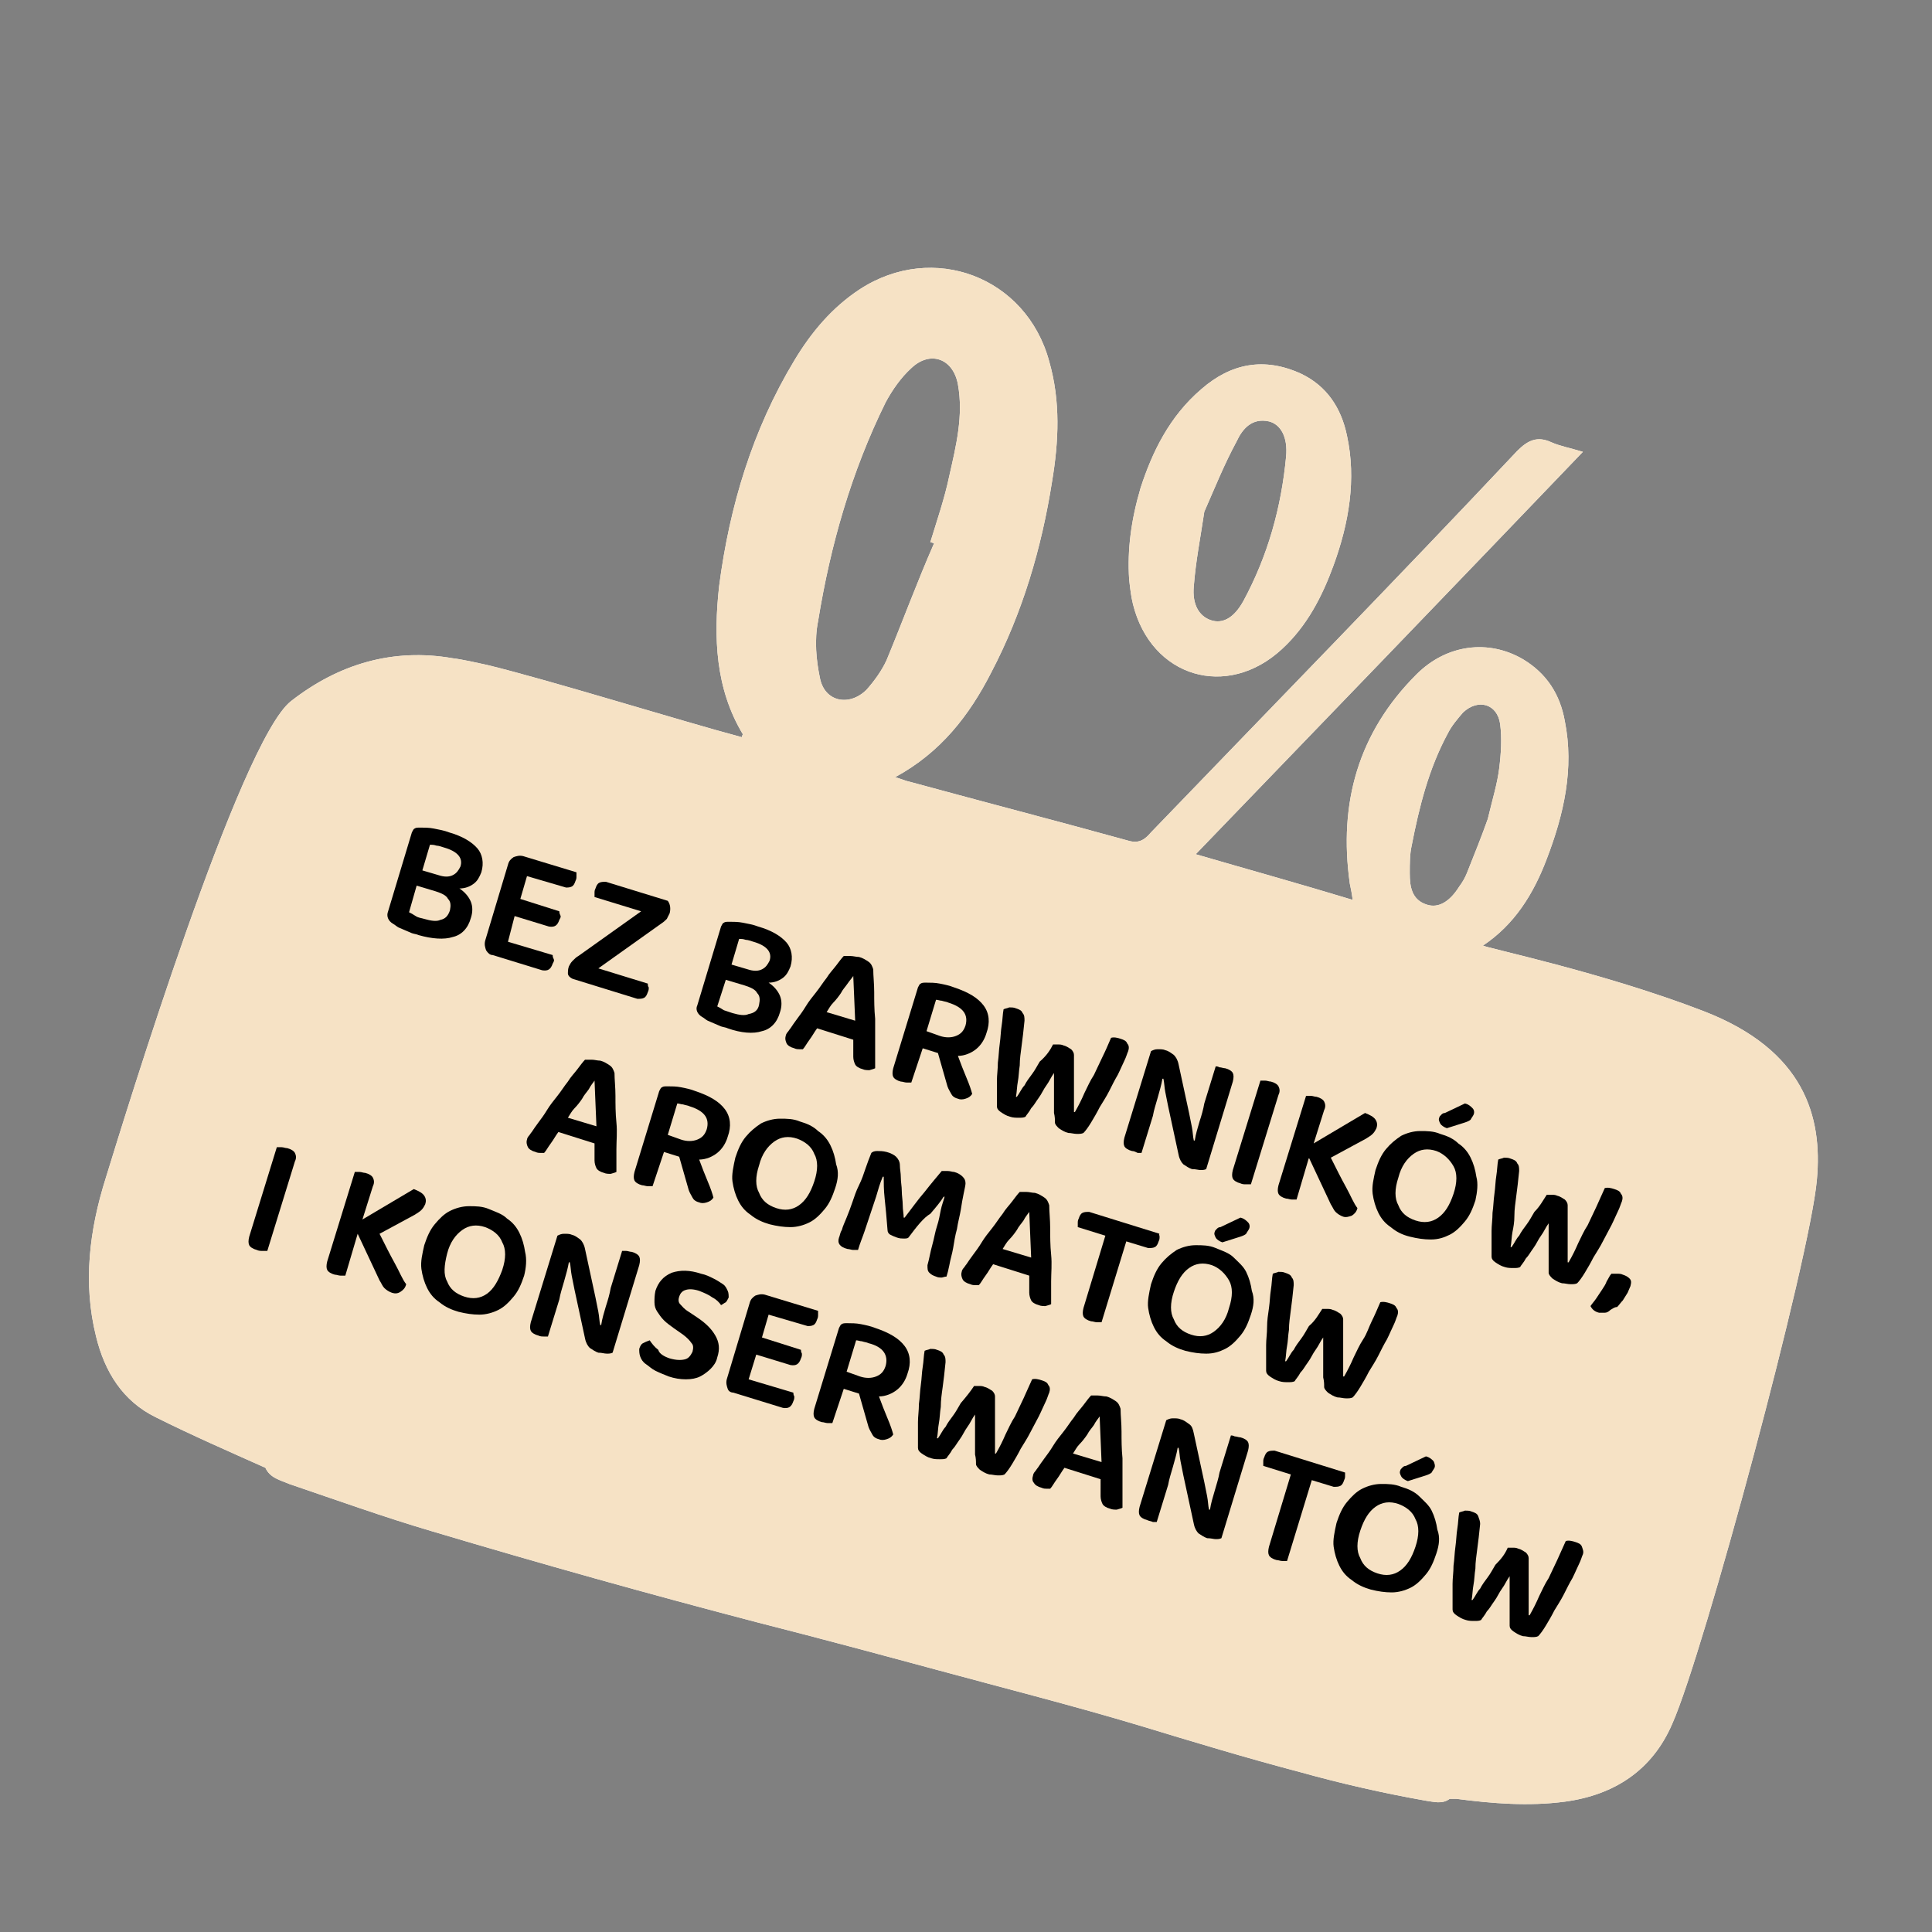 <?xml version="1.0" encoding="utf-8"?>
<!-- Generator: Adobe Illustrator 27.6.1, SVG Export Plug-In . SVG Version: 6.00 Build 0)  -->
<svg version="1.1" id="Layer_2" xmlns="http://www.w3.org/2000/svg" xmlns:xlink="http://www.w3.org/1999/xlink" x="0px" y="0px"
	 viewBox="0 0 203.1 203.1" style="enable-background:new 0 0 203.1 203.1;" xml:space="preserve">
<rect x="0" y="0" width="203.1" height="203.1" fill="#808080" stroke="none"/>
<style type="text/css">
	.st0{fill-rule:evenodd;clip-rule:evenodd;fill:#FFFFFF;}
	.st1{fill:#F6E2C5;}
</style>
<g>
	<g>
		<g>
			<path class="st0" d="M47.6,69.2c-6.3-1.1-12,0.6-17,4.5c-5.4,4.2-17.5,43.7-19.5,50.2c-1.7,5.4-2.4,11-1,16.6
				c0.9,3.7,2.8,6.8,6.3,8.5c3.8,1.9,7.7,3.6,11.5,5.3c0.5,1.1,1.6,1.3,2.5,1.7c5,1.7,10,3.5,15.1,5c11.4,3.4,22.8,6.6,34.3,9.6
				c6.3,1.6,12.6,3.3,18.9,5c7,1.9,14.1,3.7,21.1,5.8c5.6,1.7,11.2,3.4,16.9,4.9c4.3,1.2,8.7,2.2,13.2,3c0.8,0.1,1.7,0.4,2.5-0.2
				c0.2,0,0.5,0,0.7,0c3.8,0.5,7.6,0.8,11.4,0.3c5.2-0.7,9.2-3.3,11.3-8.2c3.3-7.4,14.5-49,15.2-57.2c0.6-6.6-1.3-13.6-11.9-17.7
				s-23.1-6.7-23.2-6.9c3.3-2.2,5.3-5.4,6.7-9.1c1.8-4.7,2.9-9.5,1.9-14.5c-0.5-2.8-1.9-5-4.4-6.5c-3.6-2.1-8-1.6-11.2,1.6
				c-6.1,6.1-8.2,13.5-7,22c0.1,0.5,0.2,0.9,0.3,1.7c-5.6-1.7-11-3.2-16.5-4.8c13.6-14.1,27.1-28.1,40.7-42.3
				c-1.3-0.4-2.4-0.6-3.3-1c-1.5-0.7-2.5-0.2-3.6,0.9C146.7,61,133.8,74.2,121,87.5c-0.6,0.7-1.2,1.2-2.3,0.9
				c-7.6-2.1-15.3-4.1-23-6.2c-0.5-0.1-0.9-0.3-1.6-0.5c4.8-2.6,7.8-6.5,10.1-11c3.3-6.3,5.3-13.1,6.4-20.1
				c0.7-4.2,0.9-8.4-0.3-12.6c-2.4-8.9-12.2-12.6-19.9-7.6c-2.9,1.9-5.1,4.5-6.9,7.5c-4.4,7.3-6.8,15.3-7.9,23.7
				C75,67,75.2,72.4,78.1,77.2c0,0-0.1,0.1-0.1,0.3c-6.4-1.7-20.2-6-26.8-7.6C50.3,69.7,48.5,69.3,47.6,69.2z M93.2,69.4
				c-0.5,1.1-1.3,2.2-2.1,3.1c-1.8,1.8-4.4,1.3-4.9-1.2c-0.4-1.9-0.6-4-0.2-6c1.3-8,3.5-15.7,7.1-23c0.7-1.3,1.6-2.6,2.7-3.6
				c2-1.9,4.4-1,4.9,1.7c0.6,3.3-0.2,6.5-0.9,9.6c-0.5,2.4-1.3,4.7-2,7c0.1,0,0.3,0.1,0.4,0.1C96.4,61.2,94.9,65.3,93.2,69.4z
				 M154.2,91.8c-0.2,0.5-0.5,1-0.8,1.4c-1,1.6-2.2,2.3-3.4,1.9c-1.6-0.5-1.8-1.9-1.8-3.3c0-1,0-2,0.2-2.9c0.8-4.1,1.8-8.1,3.8-11.8
				c0.4-0.8,1-1.5,1.6-2.2c1.6-1.5,3.6-0.9,3.9,1.2c0.2,1.5,0.1,3.1-0.1,4.7c-0.2,1.6-0.7,3.2-1.2,5.3
				C155.8,87.8,155,89.8,154.2,91.8z"/>
			<path class="st0" d="M119.1,63.5c1.9,7.7,9.9,10.1,15.7,4.7c2.6-2.4,4.2-5.5,5.4-8.8c1.6-4.4,2.4-9,1.4-13.6
				c-0.6-2.9-2.1-5.2-4.8-6.5c-3.9-1.8-7.4-1.1-10.5,1.6c-3.4,2.9-5.2,6.7-6.4,10.4c-1,3.4-1.4,6.5-1.2,9.6
				C118.8,61.8,118.9,62.7,119.1,63.5z M130,46.4c0.6-1.3,1.6-2.5,3.4-2.1c1.2,0.3,2,1.6,1.8,3.7c-0.5,5.3-1.9,10.4-4.5,15.2
				c-1,1.8-2.2,2.4-3.4,2c-1.2-0.4-2-1.6-1.8-3.6c0.2-2.6,0.7-5.1,1.1-7.8C127.7,51.3,128.7,48.8,130,46.4z"/>
		</g>
		<g>
			<path class="st1" d="M47.6,69.2c-6.3-1.1-12,0.6-17,4.5c-5.4,4.2-17.5,43.7-19.5,50.2c-1.7,5.4-2.4,11-1,16.6
				c0.9,3.7,2.8,6.8,6.3,8.5c3.8,1.9,7.7,3.6,11.5,5.3c0.5,1.1,1.6,1.3,2.5,1.7c5,1.7,10,3.5,15.1,5c11.4,3.4,22.8,6.6,34.3,9.6
				c6.3,1.6,12.6,3.3,18.9,5c7,1.9,14.1,3.7,21.1,5.8c5.6,1.7,11.2,3.4,16.9,4.9c4.3,1.2,8.7,2.2,13.2,3c0.8,0.1,1.7,0.4,2.5-0.2
				c0.2,0,0.5,0,0.7,0c3.8,0.5,7.6,0.8,11.4,0.3c5.2-0.7,9.2-3.3,11.3-8.2c3.3-7.4,14.5-49,15.2-57.2c0.6-6.6-1.3-13.6-11.9-17.7
				s-23.1-6.7-23.2-6.9c3.3-2.2,5.3-5.4,6.7-9.1c1.8-4.7,2.9-9.5,1.9-14.5c-0.5-2.8-1.9-5-4.4-6.5c-3.6-2.1-8-1.6-11.2,1.6
				c-6.1,6.1-8.2,13.5-7,22c0.1,0.5,0.2,0.9,0.3,1.7c-5.6-1.7-11-3.2-16.5-4.8c13.6-14.1,27.1-28.1,40.7-42.3
				c-1.3-0.4-2.4-0.6-3.3-1c-1.5-0.7-2.5-0.2-3.6,0.9C146.7,61,133.8,74.2,121,87.5c-0.6,0.7-1.2,1.2-2.3,0.9
				c-7.6-2.1-15.3-4.1-23-6.2c-0.5-0.1-0.9-0.3-1.6-0.5c4.8-2.6,7.8-6.5,10.1-11c3.3-6.3,5.3-13.1,6.4-20.1
				c0.7-4.2,0.9-8.4-0.3-12.6c-2.4-8.9-12.2-12.6-19.9-7.6c-2.9,1.9-5.1,4.5-6.9,7.5c-4.4,7.3-6.8,15.3-7.9,23.7
				C75,67,75.2,72.4,78.1,77.2c0,0-0.1,0.1-0.1,0.3c-6.4-1.7-20.2-6-26.8-7.6C50.3,69.7,48.5,69.3,47.6,69.2z M93.2,69.4
				c-0.5,1.1-1.3,2.2-2.1,3.1c-1.8,1.8-4.4,1.3-4.9-1.2c-0.4-1.9-0.6-4-0.2-6c1.3-8,3.5-15.7,7.1-23c0.7-1.3,1.6-2.6,2.7-3.6
				c2-1.9,4.4-1,4.9,1.7c0.6,3.3-0.2,6.5-0.9,9.6c-0.5,2.4-1.3,4.7-2,7c0.1,0,0.3,0.1,0.4,0.1C96.4,61.2,94.9,65.3,93.2,69.4z
				 M154.2,91.8c-0.2,0.5-0.5,1-0.8,1.4c-1,1.6-2.2,2.3-3.4,1.9c-1.6-0.5-1.8-1.9-1.8-3.3c0-1,0-2,0.2-2.9c0.8-4.1,1.8-8.1,3.8-11.8
				c0.4-0.8,1-1.5,1.6-2.2c1.6-1.5,3.6-0.9,3.9,1.2c0.2,1.5,0.1,3.1-0.1,4.7c-0.2,1.6-0.7,3.2-1.2,5.3
				C155.8,87.8,155,89.8,154.2,91.8z"/>
			<path class="st1" d="M119.1,63.5c1.9,7.7,9.9,10.1,15.7,4.7c2.6-2.4,4.2-5.5,5.4-8.8c1.6-4.4,2.4-9,1.4-13.6
				c-0.6-2.9-2.1-5.2-4.8-6.5c-3.9-1.8-7.4-1.1-10.5,1.6c-3.4,2.9-5.2,6.7-6.4,10.4c-1,3.4-1.4,6.5-1.2,9.6
				C118.8,61.8,118.9,62.7,119.1,63.5z M130,46.4c0.6-1.3,1.6-2.5,3.4-2.1c1.2,0.3,2,1.6,1.8,3.7c-0.5,5.3-1.9,10.4-4.5,15.2
				c-1,1.8-2.2,2.4-3.4,2c-1.2-0.4-2-1.6-1.8-3.6c0.2-2.6,0.7-5.1,1.1-7.8C127.7,51.3,128.7,48.8,130,46.4z"/>
		</g>
	</g>
</g>
<g>
	<path d="M50.6,91.7c-0.2,0.5-0.4,0.9-0.8,1.2c-0.4,0.3-0.9,0.5-1.5,0.5c0.6,0.4,1,0.9,1.2,1.4c0.2,0.5,0.2,1.1,0,1.7
		c-0.3,1.1-1,1.8-1.9,2c-0.9,0.3-2.2,0.2-3.6-0.2c-0.2-0.1-0.4-0.1-0.7-0.2c-0.2-0.1-0.5-0.2-0.7-0.3c-0.2-0.1-0.5-0.2-0.7-0.3
		c-0.2-0.1-0.4-0.3-0.6-0.4c-0.5-0.3-0.7-0.8-0.5-1.3l2.5-8.3c0.1-0.2,0.2-0.4,0.3-0.4c0.1-0.1,0.3-0.1,0.6-0.1c0.4,0,0.9,0,1.4,0.1
		c0.5,0.1,1.1,0.2,1.6,0.4c1.4,0.4,2.4,1,3,1.7C50.7,89.8,50.9,90.7,50.6,91.7z M47.3,95.7c0.1-0.5,0.1-0.9-0.2-1.2
		c-0.2-0.4-0.7-0.6-1.3-0.8l-2-0.6L43,95.9c0.2,0.1,0.4,0.2,0.7,0.4s0.6,0.2,0.9,0.3c0.7,0.2,1.3,0.3,1.7,0.1
		C46.8,96.6,47.1,96.3,47.3,95.7z M44.4,91.5l1.7,0.5c0.6,0.2,1.1,0.2,1.5,0c0.4-0.2,0.6-0.5,0.8-0.9c0.3-0.9-0.3-1.6-1.7-2
		c-0.3-0.1-0.6-0.2-0.8-0.2c-0.3-0.1-0.5-0.1-0.7-0.1L44.4,91.5z"/>
	<path d="M51.1,99.9c-0.1-0.3-0.2-0.6-0.1-1l2.4-8c0.1-0.4,0.3-0.6,0.6-0.8c0.3-0.1,0.6-0.2,1-0.1l5.6,1.7c0,0.1,0,0.2,0,0.4
		c0,0.2,0,0.3-0.1,0.5c-0.1,0.3-0.2,0.5-0.4,0.6c-0.2,0.1-0.4,0.1-0.6,0.1l-4.1-1.2l-0.7,2.4l4.1,1.3c0,0.1,0,0.2,0.1,0.4
		s0,0.3-0.1,0.5c-0.2,0.6-0.5,0.8-1.1,0.7l-3.6-1.1L53.4,99l4.7,1.4c0,0.1,0,0.2,0.1,0.4s0,0.3-0.1,0.5c-0.2,0.6-0.5,0.8-1.1,0.7
		l-5.2-1.6C51.5,100.4,51.3,100.2,51.1,99.9z"/>
	<path d="M59.7,102.3c0-0.2,0-0.4,0.1-0.7c0.1-0.2,0.2-0.4,0.4-0.6s0.4-0.4,0.6-0.5l6.6-4.7l-4.9-1.5c0-0.1,0-0.3,0-0.4
		c0-0.2,0-0.3,0.1-0.5c0.1-0.3,0.2-0.5,0.4-0.6c0.2-0.1,0.4-0.1,0.7-0.1l6.5,2c0.3,0.4,0.3,0.9,0.2,1.3c-0.1,0.2-0.2,0.4-0.3,0.6
		c-0.2,0.2-0.3,0.3-0.6,0.5l-6.6,4.7l5.2,1.6c0,0.1,0,0.3,0.1,0.4c0,0.2,0,0.3-0.1,0.5c-0.1,0.3-0.2,0.5-0.4,0.6s-0.4,0.1-0.7,0.1
		l-6.8-2.1C59.8,102.7,59.7,102.5,59.7,102.3z"/>
	<path d="M83.1,101.6c-0.2,0.5-0.4,0.9-0.8,1.2c-0.4,0.3-0.9,0.5-1.5,0.5c0.6,0.4,1,0.9,1.2,1.4c0.2,0.5,0.2,1.1,0,1.7
		c-0.3,1.1-1,1.8-1.9,2c-0.9,0.3-2.2,0.2-3.6-0.3c-0.2-0.1-0.4-0.1-0.7-0.2c-0.2-0.1-0.5-0.2-0.7-0.3c-0.2-0.1-0.5-0.2-0.7-0.3
		c-0.2-0.1-0.4-0.3-0.6-0.4c-0.5-0.3-0.7-0.8-0.5-1.2l2.5-8.3c0.1-0.2,0.2-0.4,0.3-0.4c0.1-0.1,0.3-0.1,0.6-0.1c0.4,0,0.9,0,1.4,0.1
		c0.5,0.1,1.1,0.2,1.6,0.4c1.4,0.4,2.4,1,3,1.7C83.2,99.7,83.4,100.6,83.1,101.6z M79.8,105.6c0.1-0.5,0.1-0.9-0.2-1.2
		c-0.2-0.4-0.7-0.6-1.3-0.8l-2-0.6l-0.9,2.8c0.2,0.1,0.4,0.2,0.7,0.4c0.3,0.1,0.6,0.2,0.9,0.3c0.7,0.2,1.3,0.3,1.7,0.1
		C79.3,106.5,79.7,106.2,79.8,105.6z M76.9,101.4l1.7,0.5c0.6,0.2,1.1,0.2,1.5,0c0.4-0.2,0.6-0.5,0.8-0.9c0.3-0.9-0.3-1.6-1.7-2
		c-0.3-0.1-0.6-0.2-0.8-0.2c-0.3-0.1-0.5-0.1-0.7-0.1L76.9,101.4z"/>
	<path d="M89.7,109.3l-3.8-1.2c-0.3,0.4-0.5,0.8-0.8,1.2s-0.5,0.8-0.7,1c-0.1,0-0.3,0-0.4,0s-0.3,0-0.5-0.1
		c-0.4-0.1-0.7-0.3-0.8-0.5s-0.2-0.5-0.1-0.8c0-0.1,0.1-0.3,0.2-0.4c0.1-0.1,0.2-0.3,0.3-0.4c0.2-0.3,0.4-0.6,0.7-1
		c0.3-0.4,0.6-0.8,0.9-1.3c0.3-0.5,0.7-1,1.1-1.5c0.4-0.5,0.7-1,1.1-1.5c0.3-0.5,0.7-0.9,1-1.3c0.3-0.4,0.6-0.8,0.8-1
		c0.2,0,0.4,0,0.7,0c0.3,0,0.6,0.1,0.9,0.1c0.4,0.1,0.7,0.3,1,0.5s0.4,0.5,0.5,0.8c0,0.7,0.1,1.5,0.1,2.4c0,0.9,0,1.8,0.1,2.8
		c0,0.9,0,1.9,0,2.8c0,0.9,0,1.7,0,2.4c-0.2,0.1-0.3,0.1-0.6,0.2c-0.2,0-0.5,0-0.7-0.1c-0.4-0.1-0.7-0.3-0.8-0.5s-0.2-0.5-0.2-0.8
		L89.7,109.3z M89.7,102.6c-0.2,0.3-0.4,0.5-0.6,0.8c-0.2,0.3-0.5,0.6-0.7,1c-0.2,0.3-0.5,0.7-0.8,1c-0.3,0.3-0.5,0.7-0.7,1l3,0.9
		L89.7,102.6L89.7,102.6z"/>
	<path d="M95.8,113.8c-0.1,0-0.3,0-0.5,0c-0.2,0-0.4-0.1-0.6-0.1c-0.4-0.1-0.7-0.3-0.8-0.5c-0.1-0.2-0.1-0.5,0-0.9l2.6-8.5
		c0.1-0.2,0.2-0.4,0.3-0.4c0.1-0.1,0.3-0.1,0.6-0.1c0.4,0,0.9,0,1.4,0.1c0.5,0.1,1,0.2,1.5,0.4c1.5,0.5,2.5,1.1,3.1,1.9
		c0.6,0.8,0.7,1.8,0.3,2.9c-0.2,0.7-0.6,1.3-1.1,1.7c-0.5,0.4-1.2,0.7-1.9,0.7c0.3,0.8,0.6,1.6,0.9,2.3c0.3,0.7,0.5,1.3,0.6,1.7
		c-0.2,0.3-0.4,0.4-0.7,0.5c-0.3,0.1-0.6,0.1-0.8,0c-0.4-0.1-0.6-0.3-0.7-0.5c-0.1-0.2-0.3-0.5-0.4-0.8l-1-3.5l-1.6-0.5L95.8,113.8z
		 M98.8,108.9c0.6,0.2,1.2,0.2,1.7,0c0.5-0.2,0.8-0.5,1-1.1c0.3-1.1-0.2-1.9-1.8-2.4c-0.2-0.1-0.4-0.1-0.7-0.2
		c-0.2,0-0.4-0.1-0.6-0.1l-1,3.3L98.8,108.9z"/>
	<path d="M110.7,109.8c0.1,0,0.3,0,0.5,0c0.2,0,0.4,0,0.6,0.1c0.4,0.1,0.6,0.3,0.8,0.4c0.2,0.2,0.3,0.4,0.3,0.6c0,0.6,0,1.1,0,1.7
		c0,0.5,0,1,0,1.5c0,0.5,0,0.9,0,1.4c0,0.5,0,0.9,0,1.4l0.1,0c0.4-0.7,0.7-1.3,1-2c0.3-0.6,0.6-1.3,1-1.9c0.3-0.6,0.6-1.3,0.9-1.9
		c0.3-0.6,0.6-1.3,0.9-2c0.3-0.1,0.7,0,1,0.1c0.3,0.1,0.6,0.2,0.7,0.5c0.2,0.2,0.2,0.5,0.1,0.8c-0.1,0.2-0.2,0.6-0.4,1
		c-0.2,0.4-0.4,0.9-0.7,1.5c-0.3,0.5-0.6,1.1-0.9,1.7c-0.3,0.6-0.7,1.2-1,1.7c-0.3,0.6-0.6,1.1-0.9,1.6c-0.3,0.5-0.6,0.9-0.8,1.1
		c-0.2,0.1-0.4,0.1-0.7,0.1c-0.3,0-0.6-0.1-0.9-0.1c-0.4-0.1-0.7-0.3-1-0.5c-0.2-0.2-0.4-0.4-0.4-0.6c0-0.3,0-0.6-0.1-1
		c0-0.4,0-0.8,0-1.3s0-0.9,0-1.4c0-0.5,0-1,0-1.5c-0.3,0.4-0.5,0.9-0.8,1.3c-0.3,0.4-0.5,0.9-0.8,1.3c-0.3,0.4-0.5,0.8-0.8,1.1
		c-0.2,0.4-0.5,0.7-0.6,0.9c-0.2,0.1-0.4,0.1-0.7,0.1s-0.6,0-0.9-0.1c-0.4-0.1-0.7-0.3-1-0.5c-0.3-0.2-0.4-0.4-0.4-0.6
		c0-0.3,0-0.6,0-1.1c0-0.5,0-1,0-1.6c0-0.6,0.1-1.2,0.1-1.9c0.1-0.7,0.1-1.3,0.2-2c0.1-0.7,0.1-1.3,0.2-1.9c0.1-0.6,0.1-1.2,0.2-1.7
		c0.2-0.1,0.4-0.1,0.6-0.2c0.2,0,0.5,0,0.7,0.1c0.3,0.1,0.6,0.2,0.7,0.5c0.2,0.2,0.2,0.5,0.2,0.8c-0.1,1-0.2,1.9-0.3,2.6
		c-0.1,0.8-0.2,1.4-0.2,2.1c-0.1,0.6-0.1,1.2-0.2,1.7c-0.1,0.5-0.1,1.1-0.2,1.6l0.1,0c0.3-0.4,0.5-0.9,0.8-1.2
		c0.2-0.4,0.5-0.8,0.8-1.2s0.5-0.8,0.8-1.3C110,111,110.4,110.4,110.7,109.8z"/>
	<path d="M119,121c-0.4-0.1-0.7-0.3-0.8-0.5s-0.1-0.5,0-0.9l2.8-9.1c0.2-0.1,0.4-0.2,0.7-0.2c0.3,0,0.6,0,0.8,0.1
		c0.4,0.1,0.6,0.3,0.9,0.5c0.2,0.2,0.4,0.5,0.5,1l1.1,5.1c0.1,0.5,0.2,1,0.3,1.5c0.1,0.5,0.1,1,0.2,1.4l0.1,0c0.1-0.7,0.3-1.3,0.5-2
		c0.2-0.6,0.4-1.3,0.5-1.9l1.2-3.9c0.1,0,0.2,0,0.4,0.1c0.2,0,0.4,0.1,0.6,0.1c0.4,0.1,0.7,0.3,0.8,0.5c0.1,0.2,0.1,0.5,0,0.9
		l-2.8,9.2c-0.2,0.1-0.4,0.1-0.6,0.1s-0.5-0.1-0.9-0.1c-0.3-0.1-0.6-0.3-0.9-0.5c-0.2-0.2-0.4-0.5-0.5-1l-1.1-5.1
		c-0.1-0.5-0.2-1-0.3-1.5s-0.1-1-0.2-1.4l-0.1,0c-0.1,0.6-0.3,1.3-0.5,2c-0.2,0.7-0.4,1.3-0.5,1.9l-1.2,3.9c-0.1,0-0.2,0-0.4,0
		C119.4,121.1,119.2,121,119,121z"/>
	<path d="M130.4,124.4c-0.4-0.1-0.7-0.3-0.8-0.5c-0.1-0.2-0.1-0.5,0-0.9l2.9-9.4c0.1,0,0.3,0,0.5,0c0.2,0,0.4,0.1,0.6,0.1
		c0.4,0.1,0.7,0.3,0.8,0.5c0.1,0.2,0.2,0.5,0,0.9l-2.9,9.4c-0.1,0-0.3,0-0.5,0C130.8,124.5,130.6,124.5,130.4,124.4z"/>
	<path d="M137.6,121.7l-1.3,4.4c-0.1,0-0.3,0-0.5,0c-0.2,0-0.4-0.1-0.6-0.1c-0.4-0.1-0.7-0.3-0.8-0.5c-0.1-0.2-0.1-0.5,0-0.9
		l2.9-9.4c0.1,0,0.2,0,0.5,0c0.2,0,0.4,0.1,0.6,0.1c0.4,0.1,0.7,0.3,0.8,0.5c0.1,0.2,0.2,0.5,0,0.9l-1.1,3.5l5.4-3.2
		c0.5,0.2,0.9,0.4,1.1,0.7c0.2,0.3,0.2,0.6,0.1,0.9c-0.1,0.2-0.2,0.4-0.4,0.6c-0.2,0.2-0.4,0.3-0.7,0.5l-3.7,2
		c0.6,1.2,1.1,2.2,1.6,3.1c0.5,0.9,0.8,1.7,1.2,2.2c-0.1,0.4-0.3,0.6-0.6,0.8c-0.3,0.1-0.6,0.2-0.9,0.1c-0.3-0.1-0.6-0.3-0.8-0.5
		c-0.2-0.2-0.3-0.5-0.5-0.8L137.6,121.7z"/>
	<path d="M155.1,126.2c-0.3,0.9-0.6,1.6-1.1,2.2c-0.5,0.6-1,1.1-1.6,1.4s-1.2,0.5-2,0.5c-0.7,0-1.4-0.1-2.2-0.3s-1.4-0.5-2-1
		c-0.6-0.4-1-0.9-1.3-1.5c-0.3-0.6-0.5-1.3-0.6-2c-0.1-0.8,0.1-1.6,0.3-2.5c0.3-0.9,0.6-1.6,1.1-2.2c0.5-0.6,1-1,1.6-1.4
		c0.6-0.3,1.3-0.5,2-0.5c0.7,0,1.4,0,2.1,0.3c0.7,0.2,1.4,0.5,1.9,1c0.6,0.4,1,0.9,1.3,1.5c0.3,0.6,0.5,1.3,0.6,2
		C155.4,124.4,155.3,125.3,155.1,126.2z M152.8,125.5c0.4-1.2,0.4-2.2,0-2.9s-1-1.3-1.8-1.6c-0.9-0.3-1.7-0.2-2.4,0.3
		c-0.7,0.5-1.3,1.3-1.6,2.5c-0.4,1.2-0.4,2.2,0,2.9c0.3,0.8,0.9,1.3,1.8,1.6c0.9,0.3,1.7,0.2,2.4-0.3S152.4,126.7,152.8,125.5z
		 M154,116c0.4,0.1,0.6,0.3,0.8,0.5c0.2,0.2,0.2,0.5,0.1,0.7c-0.1,0.2-0.2,0.3-0.3,0.5c-0.1,0.1-0.3,0.2-0.6,0.3l-1.9,0.6
		c-0.3-0.1-0.6-0.3-0.7-0.5c-0.1-0.2-0.2-0.4-0.1-0.6c0-0.1,0.1-0.2,0.2-0.3c0.1-0.1,0.2-0.2,0.4-0.2L154,116z"/>
	<path d="M162.6,125.6c0.1,0,0.3,0,0.5,0c0.2,0,0.4,0,0.6,0.1c0.4,0.1,0.6,0.3,0.8,0.4c0.2,0.2,0.3,0.4,0.3,0.6c0,0.6,0,1.1,0,1.7
		c0,0.5,0,1,0,1.5c0,0.5,0,0.9,0,1.4c0,0.5,0,0.9,0,1.4l0.1,0c0.4-0.7,0.7-1.3,1-2c0.3-0.6,0.6-1.3,1-1.9c0.3-0.6,0.6-1.3,0.9-1.9
		c0.3-0.7,0.6-1.3,0.9-2c0.3-0.1,0.7,0,1,0.1c0.3,0.1,0.6,0.2,0.7,0.5c0.2,0.2,0.2,0.5,0.1,0.8c-0.1,0.2-0.2,0.6-0.4,1
		c-0.2,0.4-0.4,0.9-0.7,1.5s-0.6,1.1-0.9,1.7c-0.3,0.6-0.7,1.2-1,1.7c-0.3,0.6-0.6,1.1-0.9,1.6c-0.3,0.5-0.6,0.9-0.8,1.1
		c-0.2,0.1-0.4,0.1-0.7,0.1c-0.3,0-0.6-0.1-0.9-0.1c-0.4-0.1-0.7-0.3-1-0.5c-0.2-0.2-0.4-0.4-0.4-0.6c0-0.3,0-0.6,0-1
		c0-0.4,0-0.8,0-1.3c0-0.5,0-0.9,0-1.4c0-0.5,0-1,0-1.5c-0.3,0.4-0.5,0.9-0.8,1.3c-0.3,0.4-0.5,0.9-0.8,1.3
		c-0.3,0.4-0.5,0.8-0.8,1.1c-0.2,0.4-0.5,0.7-0.6,0.9c-0.2,0.1-0.4,0.1-0.7,0.1s-0.6,0-0.9-0.1c-0.4-0.1-0.7-0.3-1-0.5
		c-0.3-0.2-0.4-0.4-0.4-0.6c0-0.3,0-0.6,0-1.1c0-0.5,0-1,0-1.6c0-0.6,0.1-1.2,0.1-1.9c0.1-0.7,0.1-1.3,0.2-2
		c0.1-0.7,0.1-1.3,0.2-1.9s0.1-1.2,0.2-1.7c0.2-0.1,0.4-0.1,0.6-0.2c0.2,0,0.5,0,0.7,0.1c0.3,0.1,0.6,0.2,0.7,0.5
		c0.2,0.2,0.2,0.5,0.2,0.8c-0.1,1-0.2,1.9-0.3,2.6c-0.1,0.8-0.2,1.4-0.2,2.1s-0.1,1.2-0.2,1.7c-0.1,0.5-0.1,1.1-0.2,1.6l0.1,0
		c0.3-0.4,0.5-0.9,0.8-1.2c0.2-0.4,0.5-0.8,0.8-1.2s0.5-0.8,0.8-1.3C161.9,126.8,162.2,126.2,162.6,125.6z"/>
	<path d="M169.3,137.7c-0.2,0.2-0.4,0.3-0.6,0.3c-0.2,0-0.4,0-0.6,0c-0.4-0.1-0.7-0.3-0.9-0.7c0.2-0.3,0.4-0.5,0.6-0.8
		c0.2-0.3,0.4-0.6,0.6-0.9c0.2-0.3,0.4-0.6,0.5-0.9c0.2-0.3,0.3-0.6,0.5-0.8c0.2,0,0.4,0,0.6,0s0.4,0,0.6,0.1
		c0.3,0.1,0.5,0.2,0.7,0.4c0.2,0.2,0.2,0.4,0.1,0.8c-0.1,0.2-0.2,0.5-0.3,0.7c-0.2,0.3-0.3,0.5-0.5,0.8c-0.2,0.2-0.4,0.5-0.6,0.7
		C169.7,137.4,169.5,137.6,169.3,137.7z"/>
	<path d="M62.5,120.2l-3.8-1.2c-0.3,0.4-0.5,0.8-0.8,1.2s-0.5,0.8-0.7,1c-0.1,0-0.3,0-0.4,0s-0.3,0-0.5-0.1
		c-0.4-0.1-0.7-0.3-0.8-0.5s-0.2-0.5-0.1-0.8c0-0.1,0.1-0.3,0.2-0.4c0.1-0.1,0.2-0.3,0.3-0.4c0.2-0.3,0.4-0.6,0.7-1
		c0.3-0.4,0.6-0.8,0.9-1.3c0.3-0.5,0.7-1,1.1-1.5c0.4-0.5,0.7-1,1.1-1.5c0.3-0.5,0.7-0.9,1-1.3s0.6-0.8,0.8-1c0.2,0,0.4,0,0.7,0
		c0.3,0,0.6,0.1,0.9,0.1c0.4,0.1,0.7,0.3,1,0.5c0.3,0.2,0.4,0.5,0.5,0.8c0,0.7,0.1,1.5,0.1,2.4s0,1.8,0.1,2.8s0,1.9,0,2.8
		c0,0.9,0,1.7,0,2.4c-0.2,0.1-0.3,0.1-0.6,0.2c-0.2,0-0.5,0-0.7-0.1c-0.4-0.1-0.7-0.3-0.8-0.5c-0.1-0.2-0.2-0.5-0.2-0.8L62.5,120.2z
		 M62.5,113.6c-0.2,0.3-0.4,0.5-0.6,0.9c-0.2,0.3-0.5,0.6-0.7,1c-0.2,0.3-0.5,0.7-0.8,1s-0.5,0.7-0.7,1l3,0.9L62.5,113.6L62.5,113.6
		z"/>
	<path d="M68.6,124.7c-0.1,0-0.3,0-0.5,0c-0.2,0-0.4-0.1-0.6-0.1c-0.4-0.1-0.7-0.3-0.8-0.5c-0.1-0.2-0.1-0.5,0-0.9l2.6-8.5
		c0.1-0.2,0.2-0.4,0.3-0.4c0.1-0.1,0.3-0.1,0.6-0.1c0.4,0,0.9,0,1.4,0.1c0.5,0.1,1,0.2,1.5,0.4c1.5,0.5,2.5,1.1,3.1,1.9
		c0.6,0.8,0.7,1.8,0.3,2.9c-0.2,0.7-0.6,1.3-1.1,1.7c-0.5,0.4-1.2,0.7-1.9,0.7c0.3,0.8,0.6,1.6,0.9,2.3c0.3,0.7,0.5,1.3,0.6,1.7
		c-0.2,0.3-0.4,0.4-0.7,0.5c-0.3,0.1-0.6,0.1-0.8,0c-0.4-0.1-0.6-0.3-0.7-0.5c-0.1-0.2-0.3-0.5-0.4-0.8l-1-3.5l-1.6-0.5L68.6,124.7z
		 M71.6,119.8c0.6,0.2,1.2,0.2,1.7,0c0.5-0.2,0.8-0.5,1-1.1c0.3-1.1-0.2-1.9-1.8-2.4c-0.2-0.1-0.4-0.1-0.7-0.2
		c-0.2,0-0.4-0.1-0.6-0.1l-1,3.3L71.6,119.8z"/>
	<path d="M87.8,124.9c-0.3,0.9-0.6,1.6-1.1,2.2c-0.5,0.6-1,1.1-1.6,1.4s-1.3,0.5-2,0.5c-0.7,0-1.4-0.1-2.2-0.3c-0.7-0.2-1.4-0.5-2-1
		c-0.6-0.4-1-0.9-1.3-1.5c-0.3-0.6-0.5-1.3-0.6-2s0.1-1.6,0.3-2.5c0.3-0.9,0.6-1.6,1.1-2.2c0.5-0.6,1-1,1.6-1.4
		c0.6-0.3,1.3-0.5,2-0.5c0.7,0,1.4,0,2.1,0.3c0.7,0.2,1.4,0.5,1.9,1c0.6,0.4,1,0.9,1.3,1.5c0.3,0.6,0.5,1.3,0.6,2
		C88.2,123.2,88.1,124,87.8,124.9z M85.6,124.2c0.4-1.2,0.4-2.2,0-2.9c-0.3-0.8-1-1.3-1.8-1.6c-0.9-0.3-1.7-0.2-2.4,0.3
		c-0.7,0.5-1.3,1.3-1.6,2.5c-0.4,1.2-0.4,2.2,0,2.9c0.3,0.8,0.9,1.3,1.8,1.6c0.9,0.3,1.7,0.2,2.4-0.3
		C84.7,126.2,85.2,125.4,85.6,124.2z"/>
	<path d="M95.5,130.1c-0.1,0.1-0.3,0.1-0.5,0.1c-0.2,0-0.4,0-0.7-0.1c-0.3-0.1-0.5-0.2-0.7-0.3c-0.2-0.1-0.3-0.3-0.3-0.5
		c-0.1-1.3-0.2-2.4-0.3-3.3c-0.1-0.9-0.1-1.7-0.1-2.3l-0.1,0c-0.3,0.7-0.5,1.4-0.7,2.1c-0.2,0.6-0.4,1.2-0.6,1.8s-0.4,1.2-0.6,1.8
		c-0.2,0.6-0.5,1.3-0.7,2c-0.1,0-0.3,0-0.5,0c-0.2,0-0.4-0.1-0.6-0.1c-0.8-0.2-1.1-0.6-0.9-1.2c0.1-0.2,0.1-0.5,0.3-0.8
		c0.1-0.4,0.3-0.8,0.5-1.3c0.2-0.5,0.4-1,0.6-1.6c0.2-0.6,0.4-1.2,0.7-1.8s0.5-1.2,0.7-1.8c0.2-0.6,0.4-1.1,0.6-1.6
		c0.1-0.1,0.3-0.2,0.6-0.2s0.6,0,1,0.1c0.4,0.1,0.8,0.3,1,0.5s0.4,0.5,0.4,0.9c0,0.4,0.1,0.8,0.1,1.3c0,0.5,0.1,0.9,0.1,1.4
		c0,0.5,0.1,1,0.1,1.5c0,0.5,0.1,0.9,0.1,1.3l0.1,0c0.7-0.9,1.4-1.9,2.1-2.7c0.7-0.9,1.3-1.6,1.8-2.2c0.2,0,0.3,0,0.6,0
		s0.5,0.1,0.7,0.1c0.4,0.1,0.7,0.3,0.9,0.5c0.2,0.2,0.3,0.4,0.3,0.7c0,0.2-0.1,0.6-0.2,1.1c-0.1,0.5-0.2,1-0.3,1.7
		c-0.1,0.6-0.3,1.3-0.4,2c-0.2,0.7-0.3,1.4-0.4,2c-0.1,0.6-0.3,1.2-0.4,1.8c-0.1,0.5-0.2,0.9-0.3,1.2c-0.2,0-0.4,0.1-0.5,0.1
		c-0.2,0-0.4,0-0.6-0.1c-0.3-0.1-0.5-0.2-0.7-0.4c-0.2-0.2-0.2-0.4-0.2-0.8c0.2-0.7,0.3-1.4,0.5-2.1c0.2-0.7,0.3-1.4,0.5-2
		c0.2-0.6,0.3-1.2,0.4-1.7c0.1-0.5,0.3-1,0.4-1.4l-0.1,0c-0.3,0.5-0.8,1.1-1.4,1.8C97.1,128,96.4,128.9,95.5,130.1z"/>
	<path d="M108.2,134.1l-3.8-1.2c-0.3,0.4-0.5,0.8-0.8,1.2s-0.5,0.8-0.7,1c-0.1,0-0.3,0-0.4,0s-0.3,0-0.5-0.1
		c-0.4-0.1-0.7-0.3-0.8-0.5s-0.2-0.5-0.1-0.8c0-0.1,0.1-0.3,0.2-0.4c0.1-0.1,0.2-0.3,0.3-0.4c0.2-0.3,0.4-0.6,0.7-1
		c0.3-0.4,0.6-0.8,0.9-1.3c0.3-0.5,0.7-1,1.1-1.5c0.4-0.5,0.7-1,1.1-1.5c0.3-0.5,0.7-0.9,1-1.3c0.3-0.4,0.6-0.8,0.8-1
		c0.2,0,0.4,0,0.7,0c0.3,0,0.6,0.1,0.9,0.1c0.4,0.1,0.7,0.3,1,0.5c0.3,0.2,0.4,0.5,0.5,0.8c0,0.7,0.1,1.5,0.1,2.4s0,1.8,0.1,2.8
		s0,1.9,0,2.8c0,0.9,0,1.7,0,2.4c-0.2,0.1-0.3,0.1-0.6,0.2c-0.2,0-0.5,0-0.7-0.1c-0.4-0.1-0.7-0.3-0.8-0.5c-0.1-0.2-0.2-0.5-0.2-0.8
		L108.2,134.1z M108.2,127.4c-0.2,0.3-0.4,0.5-0.6,0.9c-0.2,0.3-0.5,0.6-0.7,1c-0.2,0.3-0.5,0.7-0.8,1s-0.5,0.7-0.7,1l3,0.9
		L108.2,127.4L108.2,127.4z"/>
	<path d="M121.9,130c0,0.2,0,0.3-0.1,0.5c-0.1,0.3-0.2,0.5-0.4,0.6c-0.2,0.1-0.4,0.1-0.7,0.1l-2.3-0.7l-2.6,8.5c-0.1,0-0.2,0-0.5,0
		c-0.2,0-0.4-0.1-0.6-0.1c-0.4-0.1-0.7-0.3-0.8-0.5c-0.1-0.2-0.1-0.5,0-0.9l2.3-7.6l-2.9-0.9c0-0.1,0-0.3,0-0.4c0-0.2,0-0.3,0.1-0.5
		c0.1-0.3,0.2-0.5,0.4-0.6c0.2-0.1,0.4-0.1,0.7-0.1l7.4,2.3C121.8,129.7,121.9,129.9,121.9,130z"/>
	<path d="M131.5,138.2c-0.3,0.9-0.6,1.6-1.1,2.2s-1,1.1-1.6,1.4s-1.2,0.5-2,0.5c-0.7,0-1.4-0.1-2.2-0.3c-0.7-0.2-1.4-0.5-2-1
		c-0.6-0.4-1-0.9-1.3-1.5c-0.3-0.6-0.5-1.3-0.6-2s0.1-1.6,0.3-2.5c0.3-0.9,0.6-1.6,1.1-2.2c0.5-0.6,1-1,1.6-1.4
		c0.6-0.3,1.3-0.5,2-0.5c0.7,0,1.4,0,2.1,0.3s1.4,0.5,1.9,1s1,0.9,1.3,1.5c0.3,0.6,0.5,1.3,0.6,2
		C131.9,136.5,131.8,137.3,131.5,138.2z M129.2,137.5c0.4-1.2,0.4-2.2,0-2.9s-1-1.3-1.8-1.6c-0.9-0.3-1.7-0.2-2.4,0.3
		c-0.7,0.5-1.2,1.3-1.6,2.5c-0.4,1.2-0.4,2.2,0,2.9c0.3,0.8,0.9,1.3,1.8,1.6c0.9,0.3,1.7,0.2,2.4-0.3S128.9,138.7,129.2,137.5z
		 M130.4,128c0.4,0.1,0.6,0.3,0.8,0.5c0.2,0.2,0.2,0.5,0.1,0.7c-0.1,0.2-0.2,0.3-0.3,0.5c-0.1,0.1-0.3,0.2-0.6,0.3l-1.9,0.6
		c-0.3-0.1-0.6-0.3-0.7-0.5c-0.1-0.2-0.2-0.4-0.1-0.6c0-0.1,0.1-0.2,0.2-0.3c0.1-0.1,0.2-0.2,0.4-0.2L130.4,128z"/>
	<path d="M139,137.6c0.1,0,0.3,0,0.5,0s0.4,0,0.6,0.1c0.4,0.1,0.6,0.3,0.8,0.4c0.2,0.2,0.3,0.4,0.3,0.6c0,0.6,0,1.1,0,1.7s0,1,0,1.5
		c0,0.5,0,0.9,0,1.4c0,0.5,0,0.9,0,1.4l0.1,0c0.4-0.7,0.7-1.3,1-2c0.3-0.6,0.6-1.3,1-1.9s0.6-1.3,0.9-1.9s0.6-1.3,0.9-2
		c0.3-0.1,0.7,0,1,0.1c0.3,0.1,0.6,0.2,0.7,0.5c0.2,0.2,0.2,0.5,0.1,0.8c-0.1,0.2-0.2,0.6-0.4,1c-0.2,0.4-0.4,0.9-0.7,1.5
		c-0.3,0.5-0.6,1.1-0.9,1.7c-0.3,0.6-0.7,1.2-1,1.7c-0.3,0.6-0.6,1.1-0.9,1.6s-0.6,0.9-0.8,1.1c-0.2,0.1-0.4,0.1-0.7,0.1
		s-0.6-0.1-0.9-0.1c-0.4-0.1-0.7-0.3-1-0.5c-0.2-0.2-0.4-0.4-0.4-0.6c0-0.3,0-0.6-0.1-1c0-0.4,0-0.8,0-1.3s0-0.9,0-1.4
		c0-0.5,0-1,0-1.5c-0.3,0.4-0.5,0.9-0.8,1.3c-0.3,0.4-0.5,0.9-0.8,1.3c-0.3,0.4-0.5,0.8-0.8,1.1c-0.2,0.4-0.5,0.7-0.6,0.9
		c-0.2,0.1-0.4,0.1-0.7,0.1s-0.6,0-0.9-0.1c-0.4-0.1-0.7-0.3-1-0.5c-0.3-0.2-0.4-0.4-0.4-0.6c0-0.3,0-0.6,0-1.1s0-1,0-1.6
		c0-0.6,0.1-1.2,0.1-1.9s0.1-1.3,0.2-2c0.1-0.7,0.1-1.3,0.2-1.9c0.1-0.6,0.1-1.2,0.2-1.7c0.2-0.1,0.4-0.1,0.6-0.2
		c0.2,0,0.5,0,0.7,0.1c0.3,0.1,0.6,0.2,0.7,0.5c0.2,0.2,0.2,0.5,0.2,0.8c-0.1,1-0.2,1.9-0.3,2.6c-0.1,0.8-0.2,1.4-0.2,2.1
		c-0.1,0.6-0.1,1.2-0.2,1.7c-0.1,0.5-0.1,1.1-0.2,1.6l0.1,0c0.3-0.4,0.5-0.9,0.8-1.2c0.2-0.4,0.5-0.8,0.8-1.2s0.5-0.8,0.8-1.3
		C138.3,138.8,138.6,138.2,139,137.6z"/>
	<path d="M27,131.4c-0.4-0.1-0.7-0.3-0.8-0.5c-0.1-0.2-0.1-0.5,0-0.9l2.9-9.4c0.1,0,0.3,0,0.5,0c0.2,0,0.4,0.1,0.6,0.1
		c0.4,0.1,0.7,0.3,0.8,0.5c0.1,0.2,0.2,0.5,0,0.9l-2.9,9.4c-0.1,0-0.3,0-0.5,0C27.4,131.5,27.2,131.5,27,131.4z"/>
	<path d="M37.6,129.7l-1.3,4.4c-0.1,0-0.3,0-0.5,0c-0.2,0-0.4-0.1-0.6-0.1c-0.4-0.1-0.7-0.3-0.8-0.5c-0.1-0.2-0.1-0.5,0-0.9l2.9-9.4
		c0.1,0,0.2,0,0.5,0c0.2,0,0.4,0.1,0.6,0.1c0.4,0.1,0.7,0.3,0.8,0.5c0.1,0.2,0.2,0.5,0,0.9l-1.1,3.5l5.4-3.2
		c0.5,0.2,0.9,0.4,1.1,0.7c0.2,0.3,0.2,0.6,0.1,0.9c-0.1,0.2-0.2,0.4-0.4,0.6s-0.4,0.3-0.7,0.5l-3.7,2c0.6,1.2,1.1,2.2,1.6,3.1
		c0.5,0.9,0.8,1.7,1.2,2.2c-0.1,0.4-0.3,0.6-0.6,0.8s-0.6,0.2-0.9,0.1c-0.3-0.1-0.6-0.3-0.8-0.5c-0.2-0.2-0.3-0.5-0.5-0.8
		L37.6,129.7z"/>
	<path d="M55.1,134.1c-0.3,0.9-0.6,1.6-1.1,2.2c-0.5,0.6-1,1.1-1.6,1.4c-0.6,0.3-1.3,0.5-2,0.5c-0.7,0-1.4-0.1-2.2-0.3
		c-0.7-0.2-1.4-0.5-2-1c-0.6-0.4-1-0.9-1.3-1.5c-0.3-0.6-0.5-1.3-0.6-2c-0.1-0.8,0.1-1.6,0.3-2.5c0.3-0.9,0.6-1.6,1.1-2.2
		c0.5-0.6,1-1.1,1.6-1.4c0.6-0.3,1.3-0.5,2-0.5c0.7,0,1.4,0,2.1,0.3s1.4,0.5,1.9,1c0.6,0.4,1,0.9,1.3,1.5c0.3,0.6,0.5,1.3,0.6,2
		C55.4,132.4,55.3,133.3,55.1,134.1z M52.8,133.5c0.4-1.2,0.4-2.2,0-2.9c-0.3-0.8-1-1.3-1.8-1.6c-0.9-0.3-1.7-0.2-2.4,0.3
		c-0.7,0.5-1.3,1.3-1.6,2.5s-0.4,2.2,0,2.9c0.3,0.8,0.9,1.3,1.8,1.6c0.9,0.3,1.7,0.2,2.4-0.3C51.9,135.5,52.4,134.6,52.8,133.5z"/>
	<path d="M56.6,140.4c-0.4-0.1-0.7-0.3-0.8-0.5c-0.1-0.2-0.1-0.5,0-0.9l2.8-9.1c0.2-0.1,0.4-0.2,0.7-0.2c0.3,0,0.6,0,0.8,0.1
		c0.4,0.1,0.6,0.3,0.9,0.5c0.2,0.2,0.4,0.5,0.5,1l1.1,5.1c0.1,0.5,0.2,1,0.3,1.5s0.1,1,0.2,1.4l0.1,0c0.1-0.7,0.3-1.3,0.5-2
		c0.2-0.6,0.4-1.3,0.5-1.9l1.2-3.9c0.1,0,0.2,0,0.4,0c0.2,0,0.4,0.1,0.6,0.1c0.4,0.1,0.7,0.3,0.8,0.5c0.1,0.2,0.1,0.5,0,0.9
		l-2.8,9.2c-0.2,0.1-0.4,0.1-0.6,0.1c-0.3,0-0.5-0.1-0.9-0.1c-0.3-0.1-0.6-0.3-0.9-0.5c-0.2-0.2-0.4-0.5-0.5-1l-1.1-5.1
		c-0.1-0.5-0.2-1-0.3-1.5c-0.1-0.5-0.1-1-0.2-1.4l-0.1,0c-0.1,0.6-0.3,1.3-0.5,2s-0.4,1.3-0.5,1.9l-1.2,3.9c-0.1,0-0.2,0-0.4,0
		C57,140.5,56.8,140.5,56.6,140.4z"/>
	<path d="M70.4,142.8c0.7,0.2,1.2,0.2,1.6,0.1s0.6-0.4,0.8-0.8c0.1-0.4,0.1-0.7-0.1-0.9c-0.2-0.3-0.5-0.6-0.9-0.9l-1-0.7
		c-0.4-0.3-0.7-0.5-1-0.8s-0.5-0.6-0.7-0.9c-0.2-0.3-0.3-0.6-0.3-1c0-0.4,0-0.7,0.1-1.2c0.3-0.9,0.8-1.5,1.7-1.9
		c0.9-0.3,1.9-0.3,3.1,0.1c0.5,0.1,0.9,0.3,1.3,0.5c0.4,0.2,0.7,0.4,1,0.6c0.3,0.2,0.4,0.5,0.5,0.7c0.1,0.2,0.1,0.5,0.1,0.7
		c-0.1,0.2-0.2,0.4-0.3,0.5c-0.2,0.1-0.3,0.2-0.5,0.3c-0.2-0.3-0.5-0.6-0.9-0.8c-0.4-0.3-0.9-0.5-1.4-0.7c-0.6-0.2-1.1-0.2-1.4-0.1
		c-0.4,0.1-0.6,0.4-0.7,0.7c-0.1,0.3-0.1,0.6,0.1,0.8c0.2,0.2,0.4,0.5,0.9,0.8l0.9,0.6c0.9,0.6,1.5,1.2,1.9,1.9
		c0.4,0.7,0.5,1.4,0.2,2.3c-0.1,0.5-0.4,0.9-0.7,1.2c-0.3,0.3-0.7,0.6-1.1,0.8c-0.4,0.2-0.9,0.3-1.5,0.3c-0.6,0-1.2-0.1-1.8-0.3
		c-0.5-0.2-1-0.4-1.4-0.6c-0.4-0.2-0.7-0.5-1-0.7c-0.3-0.2-0.5-0.5-0.6-0.8s-0.1-0.5-0.1-0.8c0.1-0.3,0.2-0.5,0.4-0.6
		c0.2-0.1,0.4-0.2,0.7-0.3c0.2,0.3,0.5,0.7,0.9,1C69.3,142.3,69.8,142.6,70.4,142.8z"/>
	<path d="M76.5,146c-0.1-0.3-0.2-0.6-0.1-1l2.4-8c0.1-0.4,0.3-0.6,0.6-0.8c0.3-0.1,0.6-0.2,1-0.1l5.6,1.7c0,0.1,0,0.2,0,0.4
		c0,0.2,0,0.3-0.1,0.5c-0.1,0.3-0.2,0.5-0.4,0.6s-0.4,0.1-0.6,0.1l-4.1-1.2l-0.7,2.4l4.1,1.3c0,0.1,0,0.2,0.1,0.4
		c0,0.2,0,0.3-0.1,0.5c-0.2,0.6-0.5,0.8-1.1,0.7l-3.6-1.1l-0.8,2.6l4.7,1.4c0,0.1,0,0.2,0.1,0.4c0,0.2,0,0.3-0.1,0.5
		c-0.2,0.6-0.5,0.8-1.1,0.7l-5.2-1.6C76.9,146.4,76.6,146.3,76.5,146z"/>
	<path d="M87.5,149.6c-0.1,0-0.3,0-0.5,0c-0.2,0-0.4-0.1-0.6-0.1c-0.4-0.1-0.7-0.3-0.8-0.5c-0.1-0.2-0.1-0.5,0-0.9l2.6-8.5
		c0.1-0.2,0.2-0.4,0.3-0.4c0.1-0.1,0.3-0.1,0.6-0.1c0.4,0,0.9,0,1.4,0.1s1,0.2,1.5,0.4c1.5,0.5,2.5,1.1,3.1,1.9
		c0.6,0.8,0.7,1.8,0.3,2.9c-0.2,0.7-0.6,1.3-1.1,1.7s-1.2,0.7-1.9,0.7c0.3,0.8,0.6,1.6,0.9,2.3c0.3,0.7,0.5,1.3,0.6,1.7
		c-0.2,0.3-0.4,0.4-0.7,0.5c-0.3,0.1-0.6,0.1-0.8,0c-0.4-0.1-0.6-0.3-0.7-0.5c-0.1-0.2-0.3-0.5-0.4-0.8l-1-3.5l-1.6-0.5L87.5,149.6z
		 M90.4,144.7c0.6,0.2,1.2,0.2,1.7,0c0.5-0.2,0.8-0.5,1-1.1c0.3-1.1-0.2-2-1.8-2.4c-0.2-0.1-0.4-0.1-0.7-0.2c-0.2,0-0.4-0.1-0.6-0.1
		l-1,3.3L90.4,144.7z"/>
	<path d="M102.4,145.7c0.1,0,0.3,0,0.5,0s0.4,0,0.6,0.1c0.4,0.1,0.6,0.3,0.8,0.4c0.2,0.2,0.3,0.4,0.3,0.6c0,0.6,0,1.1,0,1.7
		c0,0.5,0,1,0,1.5c0,0.5,0,0.9,0,1.4c0,0.5,0,0.9,0,1.4l0.1,0c0.4-0.7,0.7-1.3,1-2c0.3-0.6,0.6-1.3,1-1.9c0.3-0.6,0.6-1.3,0.9-1.9
		c0.3-0.7,0.6-1.3,0.9-2c0.3-0.1,0.7,0,1,0.1c0.3,0.1,0.6,0.2,0.7,0.5c0.2,0.2,0.2,0.5,0.1,0.8c-0.1,0.2-0.2,0.6-0.4,1
		c-0.2,0.4-0.4,0.9-0.7,1.5s-0.6,1.1-0.9,1.7c-0.3,0.6-0.7,1.2-1,1.7c-0.3,0.6-0.6,1.1-0.9,1.6c-0.3,0.5-0.6,0.9-0.8,1.1
		c-0.2,0.1-0.4,0.1-0.7,0.1c-0.3,0-0.6-0.1-0.9-0.1c-0.4-0.1-0.7-0.3-1-0.5c-0.2-0.2-0.4-0.4-0.4-0.6c0-0.3,0-0.6-0.1-1
		c0-0.4,0-0.8,0-1.3c0-0.5,0-0.9,0-1.4c0-0.5,0-1,0-1.5c-0.3,0.4-0.5,0.9-0.8,1.3c-0.3,0.4-0.5,0.9-0.8,1.3
		c-0.3,0.4-0.5,0.8-0.8,1.1c-0.2,0.4-0.5,0.7-0.6,0.9c-0.2,0.1-0.4,0.1-0.7,0.1s-0.6,0-0.9-0.1c-0.4-0.1-0.7-0.3-1-0.5
		c-0.3-0.2-0.4-0.4-0.4-0.6c0-0.3,0-0.6,0-1.1c0-0.5,0-1,0-1.6c0-0.6,0.1-1.2,0.1-1.9c0.1-0.7,0.1-1.3,0.2-2
		c0.1-0.7,0.1-1.3,0.2-1.9s0.1-1.2,0.2-1.7c0.2-0.1,0.4-0.1,0.6-0.2c0.2,0,0.5,0,0.7,0.1c0.3,0.1,0.6,0.2,0.7,0.5
		c0.2,0.2,0.2,0.5,0.2,0.8c-0.1,1-0.2,1.9-0.3,2.6s-0.2,1.4-0.2,2.1c-0.1,0.6-0.1,1.2-0.2,1.7c-0.1,0.5-0.1,1.1-0.2,1.6l0.1,0
		c0.3-0.4,0.5-0.9,0.8-1.2c0.2-0.4,0.5-0.8,0.8-1.2s0.5-0.8,0.8-1.3C101.6,146.8,102,146.3,102.4,145.7z"/>
	<path d="M115.7,155.5l-3.8-1.2c-0.3,0.4-0.5,0.8-0.8,1.2s-0.5,0.8-0.7,1c-0.1,0-0.3,0-0.4,0c-0.1,0-0.3,0-0.5-0.1
		c-0.4-0.1-0.7-0.3-0.8-0.5c-0.2-0.2-0.2-0.5-0.1-0.8c0-0.1,0.1-0.3,0.2-0.4c0.1-0.1,0.2-0.3,0.3-0.4c0.2-0.3,0.4-0.6,0.7-1
		s0.6-0.8,0.9-1.3c0.3-0.5,0.7-1,1.1-1.5c0.4-0.5,0.7-1,1.1-1.5c0.3-0.5,0.7-0.9,1-1.3c0.3-0.4,0.6-0.8,0.8-1c0.2,0,0.4,0,0.7,0
		c0.3,0,0.6,0.1,0.9,0.1c0.4,0.1,0.7,0.3,1,0.5c0.3,0.2,0.4,0.5,0.5,0.8c0,0.7,0.1,1.5,0.1,2.4c0,0.9,0,1.8,0.1,2.8
		c0,0.9,0,1.9,0,2.8c0,0.9,0,1.7,0,2.4c-0.2,0.1-0.3,0.1-0.6,0.2c-0.2,0-0.5,0-0.7-0.1c-0.4-0.1-0.7-0.3-0.8-0.5
		c-0.1-0.2-0.2-0.5-0.2-0.8L115.7,155.5z M115.6,148.9c-0.2,0.3-0.4,0.5-0.6,0.9c-0.2,0.3-0.5,0.6-0.7,1c-0.2,0.3-0.5,0.7-0.8,1
		s-0.5,0.7-0.7,1l3,0.9L115.6,148.9L115.6,148.9z"/>
	<path d="M120.6,159.8c-0.4-0.1-0.7-0.3-0.8-0.5c-0.1-0.2-0.1-0.5,0-0.9l2.8-9.1c0.2-0.1,0.4-0.2,0.7-0.2c0.3,0,0.6,0,0.8,0.1
		c0.4,0.1,0.6,0.3,0.9,0.5s0.4,0.5,0.5,1l1.1,5.1c0.1,0.5,0.2,1,0.3,1.5c0.1,0.5,0.1,1,0.2,1.4l0.1,0c0.1-0.7,0.3-1.3,0.5-2
		s0.4-1.3,0.5-1.9l1.2-3.9c0.1,0,0.2,0,0.4,0.1c0.2,0,0.4,0.1,0.6,0.1c0.4,0.1,0.7,0.3,0.8,0.5c0.1,0.2,0.1,0.5,0,0.9l-2.8,9.2
		c-0.2,0.1-0.4,0.1-0.6,0.1s-0.5-0.1-0.9-0.1c-0.3-0.1-0.6-0.3-0.9-0.5c-0.2-0.2-0.4-0.5-0.5-1l-1.1-5.1c-0.1-0.5-0.2-1-0.3-1.5
		c-0.1-0.5-0.1-1-0.2-1.4l-0.1,0c-0.1,0.6-0.3,1.3-0.5,2c-0.2,0.7-0.4,1.3-0.5,1.9l-1.2,3.9c-0.1,0-0.2,0-0.4,0
		C121,159.9,120.8,159.9,120.6,159.8z"/>
	<path d="M141.4,155.1c0,0.2,0,0.3-0.1,0.5c-0.1,0.3-0.2,0.5-0.4,0.6c-0.2,0.1-0.4,0.1-0.7,0.1l-2.3-0.7l-2.6,8.5
		c-0.1,0-0.2,0-0.5,0c-0.2,0-0.4-0.1-0.6-0.1c-0.4-0.1-0.7-0.3-0.8-0.5c-0.1-0.2-0.1-0.5,0-0.9l2.3-7.6l-2.9-0.9c0-0.1,0-0.3,0-0.4
		c0-0.2,0-0.3,0.1-0.5c0.1-0.3,0.2-0.5,0.4-0.6s0.4-0.1,0.7-0.1l7.4,2.3C141.4,154.8,141.4,155,141.4,155.1z"/>
	<path d="M151,163.3c-0.3,0.9-0.6,1.6-1.1,2.2c-0.5,0.6-1,1.1-1.6,1.4c-0.6,0.3-1.3,0.5-2,0.5c-0.7,0-1.4-0.1-2.2-0.3
		c-0.7-0.2-1.4-0.5-2-1c-0.6-0.4-1-0.9-1.3-1.5c-0.3-0.6-0.5-1.3-0.6-2s0.1-1.6,0.3-2.5c0.3-0.9,0.6-1.6,1.1-2.2
		c0.5-0.6,1-1.1,1.6-1.4c0.6-0.3,1.3-0.5,2-0.5c0.7,0,1.4,0,2.1,0.3c0.7,0.2,1.4,0.5,1.9,1s1,0.9,1.3,1.5s0.5,1.3,0.6,2
		C151.4,161.6,151.3,162.4,151,163.3z M148.8,162.6c0.4-1.2,0.4-2.2,0-2.9c-0.3-0.8-1-1.3-1.8-1.6c-0.9-0.3-1.7-0.2-2.4,0.3
		c-0.7,0.5-1.2,1.3-1.6,2.5c-0.4,1.2-0.4,2.2,0,2.9c0.3,0.8,0.9,1.3,1.8,1.6c0.9,0.3,1.7,0.2,2.4-0.3
		C147.9,164.6,148.4,163.8,148.8,162.6z M149.9,153.1c0.4,0.1,0.6,0.3,0.8,0.5c0.1,0.2,0.2,0.5,0.1,0.7c-0.1,0.2-0.2,0.3-0.3,0.5
		c-0.1,0.1-0.3,0.2-0.6,0.3l-1.9,0.6c-0.3-0.1-0.6-0.3-0.7-0.5c-0.1-0.2-0.2-0.4-0.1-0.6c0-0.1,0.1-0.2,0.2-0.3
		c0.1-0.1,0.2-0.2,0.4-0.2L149.9,153.1z"/>
	<path d="M158.5,162.7c0.1,0,0.3,0,0.5,0s0.4,0,0.6,0.1c0.4,0.1,0.6,0.3,0.8,0.4c0.2,0.2,0.3,0.4,0.3,0.6c0,0.6,0,1.1,0,1.7
		s0,1,0,1.5c0,0.5,0,0.9,0,1.4c0,0.5,0,0.9,0,1.4l0.1,0c0.4-0.7,0.7-1.3,1-2c0.3-0.6,0.6-1.3,1-1.9c0.3-0.6,0.6-1.3,0.9-1.9
		c0.3-0.7,0.6-1.3,0.9-2c0.3-0.1,0.7,0,1,0.1c0.3,0.1,0.6,0.2,0.7,0.5s0.2,0.5,0.1,0.8c-0.1,0.2-0.2,0.6-0.4,1
		c-0.2,0.4-0.4,0.9-0.7,1.5c-0.3,0.5-0.6,1.1-0.9,1.7c-0.3,0.6-0.7,1.2-1,1.7c-0.3,0.6-0.6,1.1-0.9,1.6c-0.3,0.5-0.6,0.9-0.8,1.1
		c-0.2,0.1-0.4,0.1-0.7,0.1c-0.3,0-0.6-0.1-0.9-0.1c-0.4-0.1-0.7-0.3-1-0.5s-0.4-0.4-0.4-0.6c0-0.3,0-0.6,0-1s0-0.8,0-1.3
		s0-0.9,0-1.4c0-0.5,0-1,0-1.5c-0.3,0.4-0.5,0.9-0.8,1.3c-0.3,0.4-0.5,0.9-0.8,1.3c-0.3,0.4-0.5,0.8-0.8,1.1
		c-0.2,0.4-0.5,0.7-0.6,0.9c-0.2,0.1-0.4,0.1-0.7,0.1c-0.3,0-0.6,0-0.9-0.1c-0.4-0.1-0.7-0.3-1-0.5c-0.3-0.2-0.4-0.4-0.4-0.6
		c0-0.3,0-0.6,0-1.1s0-1,0-1.6c0-0.6,0.1-1.2,0.1-1.9c0.1-0.7,0.1-1.3,0.2-2c0.1-0.7,0.1-1.3,0.2-1.9c0.1-0.6,0.1-1.2,0.2-1.7
		c0.2-0.1,0.4-0.1,0.6-0.2c0.2,0,0.5,0,0.7,0.1c0.3,0.1,0.6,0.2,0.7,0.5s0.2,0.5,0.2,0.8c-0.1,1-0.2,1.9-0.3,2.6
		c-0.1,0.8-0.2,1.4-0.2,2.1c-0.1,0.6-0.1,1.2-0.2,1.7c-0.1,0.5-0.1,1.1-0.2,1.6l0.1,0c0.3-0.4,0.5-0.9,0.8-1.2
		c0.2-0.4,0.5-0.8,0.8-1.2s0.5-0.8,0.8-1.3C157.8,163.9,158.2,163.4,158.5,162.7z"/>
</g>
</svg>

